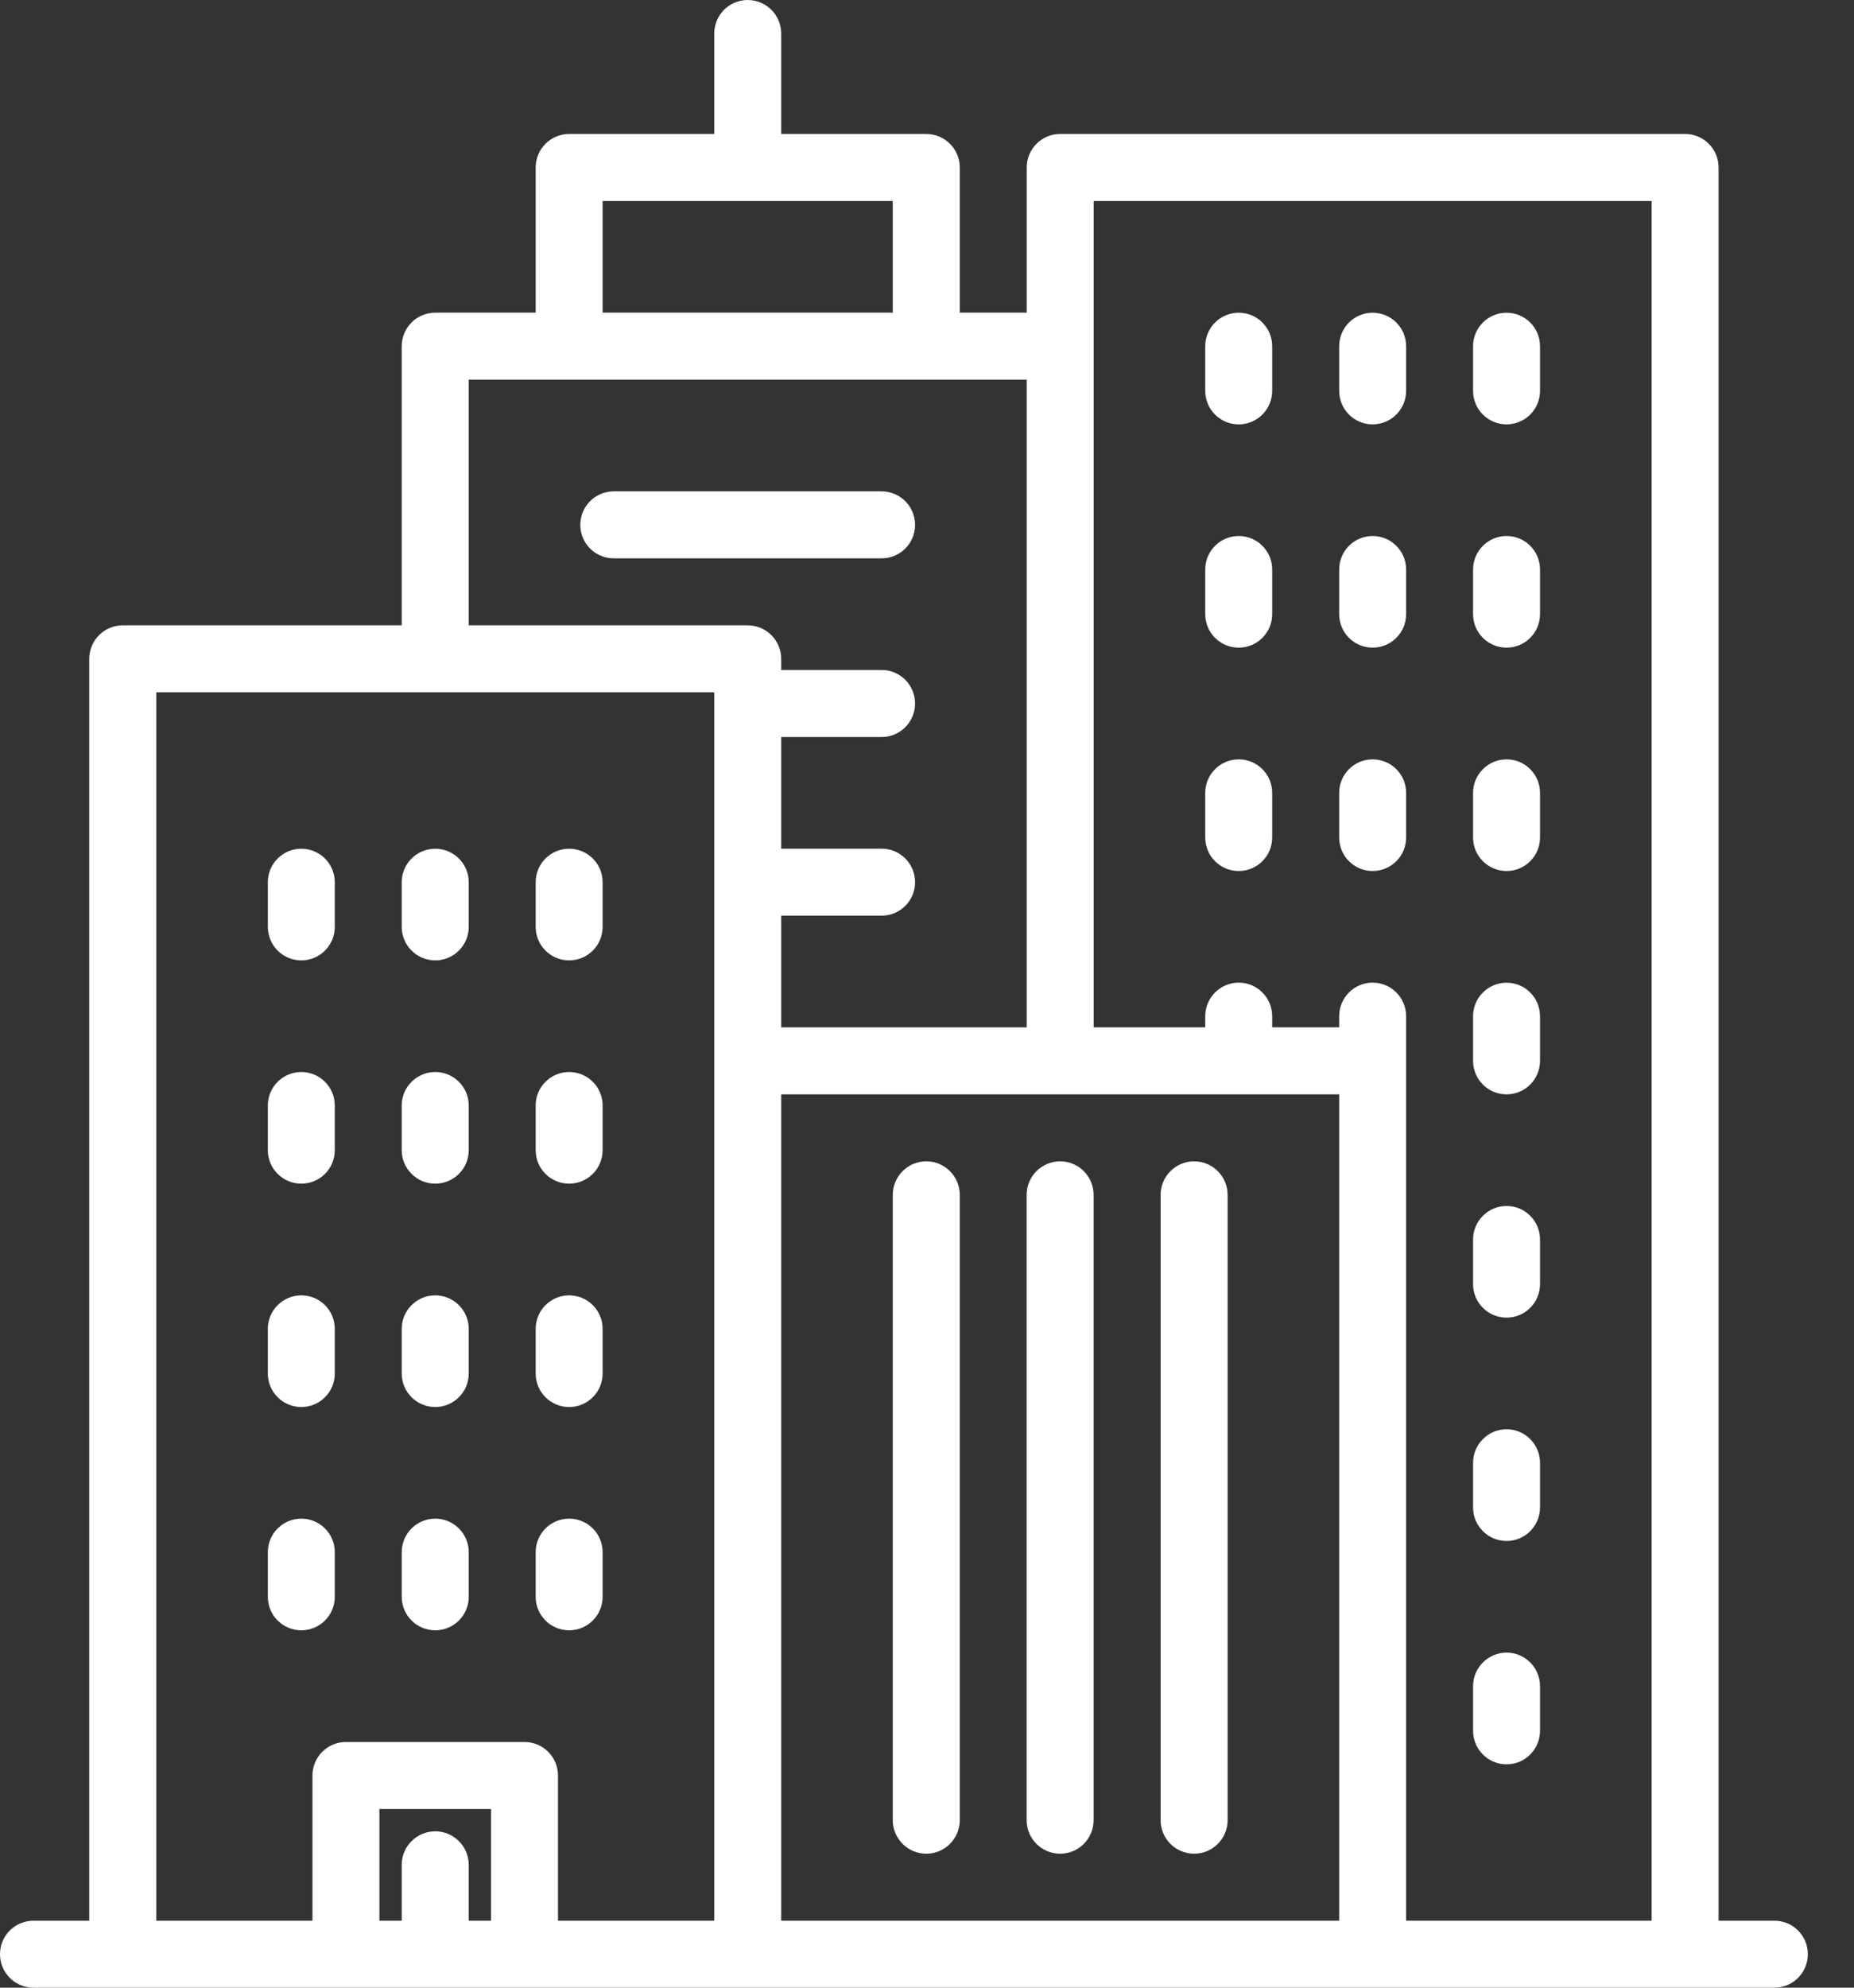 <svg width="28" height="30" viewBox="0 0 28 30" fill="none" xmlns="http://www.w3.org/2000/svg">
<rect x="0" y="0" width="28" height="30" fill="#333333" stroke="none"/>
<path d="M26.798 28.989H25.955V2.528C25.955 2.249 25.729 2.022 25.45 2.022H16.011C15.732 2.022 15.506 2.249 15.506 2.528V4.719H14.495V2.528C14.495 2.249 14.268 2.022 13.989 2.022H11.798V0.506C11.798 0.226 11.571 0 11.292 0C11.013 0 10.787 0.226 10.787 0.506V2.022H8.596C8.316 2.022 8.09 2.249 8.09 2.528V4.719H6.573C6.294 4.719 6.067 4.945 6.067 5.225V9.438H1.854C1.575 9.438 1.348 9.664 1.348 9.944V28.989H0.506C0.226 28.989 0 29.215 0 29.494C0 29.774 0.226 30 0.506 30H26.798C27.077 30 27.303 29.774 27.303 29.494C27.303 29.215 27.077 28.989 26.798 28.989ZM9.101 3.034H13.483V4.719H9.101V3.034ZM7.416 28.989H7.079V28.146C7.079 27.867 6.852 27.64 6.573 27.64C6.294 27.64 6.067 27.867 6.067 28.146V28.989H5.73V27.303H7.416V28.989ZM10.787 16.011V16.881V28.989H8.427V26.798C8.427 26.518 8.201 26.292 7.921 26.292H5.225C4.945 26.292 4.719 26.518 4.719 26.798V28.989H2.36V10.449H10.787V16.011ZM11.292 9.438H7.079V5.73H15.506V15.506H11.798V13.82H13.315C13.594 13.82 13.82 13.594 13.82 13.315C13.82 13.035 13.594 12.809 13.315 12.809H11.798V11.124H13.315C13.594 11.124 13.82 10.897 13.82 10.618C13.82 10.339 13.594 10.112 13.315 10.112H11.798V9.944C11.798 9.665 11.571 9.438 11.292 9.438ZM20.225 28.989H11.798V16.881V16.517H20.225V28.989ZM24.944 28.989H21.236V16.011V15.337C21.236 15.058 21.01 14.831 20.73 14.831C20.451 14.831 20.225 15.058 20.225 15.337V15.505H19.213V15.337C19.213 15.058 18.987 14.831 18.708 14.831C18.429 14.831 18.202 15.058 18.202 15.337V15.505H16.517V5.225V3.034H24.944V28.989H24.944Z" fill="white"/>
<path d="M13.989 27.978C14.268 27.978 14.495 27.751 14.495 27.472V18.034C14.495 17.755 14.268 17.528 13.989 17.528C13.71 17.528 13.483 17.755 13.483 18.034V27.472C13.483 27.751 13.71 27.978 13.989 27.978Z" fill="white"/>
<path d="M16.011 27.978C16.29 27.978 16.516 27.751 16.516 27.472V18.034C16.516 17.755 16.29 17.528 16.011 17.528C15.731 17.528 15.505 17.755 15.505 18.034V27.472C15.505 27.751 15.731 27.978 16.011 27.978Z" fill="white"/>
<path d="M18.034 27.978C18.313 27.978 18.54 27.751 18.54 27.472V18.034C18.54 17.755 18.313 17.528 18.034 17.528C17.755 17.528 17.528 17.755 17.528 18.034V27.472C17.528 27.751 17.755 27.978 18.034 27.978Z" fill="white"/>
<path d="M18.708 6.405C18.987 6.405 19.213 6.179 19.213 5.899V5.225C19.213 4.946 18.987 4.72 18.708 4.72C18.429 4.72 18.202 4.946 18.202 5.225V5.9C18.202 6.179 18.428 6.405 18.708 6.405Z" fill="white"/>
<path d="M20.73 6.405C21.009 6.405 21.236 6.179 21.236 5.899V5.225C21.236 4.946 21.009 4.72 20.73 4.72C20.451 4.72 20.225 4.946 20.225 5.225V5.9C20.225 6.179 20.451 6.405 20.73 6.405Z" fill="white"/>
<path d="M22.753 6.405C23.032 6.405 23.258 6.179 23.258 5.899V5.225C23.258 4.946 23.032 4.72 22.753 4.72C22.474 4.72 22.247 4.946 22.247 5.225V5.9C22.247 6.179 22.473 6.405 22.753 6.405Z" fill="white"/>
<path d="M18.708 9.775C18.987 9.775 19.213 9.549 19.213 9.27V8.595C19.213 8.316 18.987 8.09 18.708 8.09C18.429 8.09 18.202 8.316 18.202 8.595V9.27C18.202 9.549 18.428 9.775 18.708 9.775Z" fill="white"/>
<path d="M20.73 9.775C21.009 9.775 21.236 9.549 21.236 9.27V8.595C21.236 8.316 21.009 8.09 20.73 8.09C20.451 8.09 20.225 8.316 20.225 8.595V9.27C20.225 9.549 20.451 9.775 20.73 9.775Z" fill="white"/>
<path d="M22.753 9.775C23.032 9.775 23.258 9.549 23.258 9.27V8.595C23.258 8.316 23.032 8.09 22.753 8.09C22.474 8.09 22.247 8.316 22.247 8.595V9.27C22.247 9.549 22.473 9.775 22.753 9.775Z" fill="white"/>
<path d="M18.708 13.146C18.987 13.146 19.213 12.92 19.213 12.641V11.966C19.213 11.687 18.987 11.461 18.708 11.461C18.429 11.461 18.202 11.687 18.202 11.966V12.641C18.202 12.92 18.428 13.146 18.708 13.146Z" fill="white"/>
<path d="M20.73 13.146C21.009 13.146 21.236 12.92 21.236 12.641V11.966C21.236 11.687 21.009 11.461 20.73 11.461C20.451 11.461 20.225 11.687 20.225 11.966V12.641C20.225 12.92 20.451 13.146 20.73 13.146Z" fill="white"/>
<path d="M22.753 13.146C23.032 13.146 23.258 12.92 23.258 12.641V11.966C23.258 11.687 23.032 11.461 22.753 11.461C22.474 11.461 22.247 11.687 22.247 11.966V12.641C22.247 12.92 22.473 13.146 22.753 13.146Z" fill="white"/>
<path d="M4.551 14.495C4.83 14.495 5.056 14.269 5.056 13.989V13.315C5.056 13.036 4.83 12.81 4.551 12.81C4.271 12.81 4.045 13.036 4.045 13.315V13.989C4.045 14.269 4.271 14.495 4.551 14.495Z" fill="white"/>
<path d="M6.573 14.495C6.852 14.495 7.079 14.269 7.079 13.989V13.315C7.079 13.036 6.852 12.81 6.573 12.81C6.294 12.81 6.067 13.036 6.067 13.315V13.989C6.067 14.269 6.294 14.495 6.573 14.495Z" fill="white"/>
<path d="M8.595 14.495C8.875 14.495 9.101 14.269 9.101 13.989V13.315C9.101 13.036 8.875 12.81 8.595 12.81C8.316 12.81 8.09 13.036 8.09 13.315V13.989C8.09 14.269 8.316 14.495 8.595 14.495Z" fill="white"/>
<path d="M4.551 17.865C4.83 17.865 5.056 17.639 5.056 17.36V16.685C5.056 16.406 4.83 16.18 4.551 16.18C4.271 16.18 4.045 16.406 4.045 16.685V17.36C4.045 17.639 4.271 17.865 4.551 17.865Z" fill="white"/>
<path d="M6.573 17.865C6.852 17.865 7.079 17.639 7.079 17.36V16.685C7.079 16.406 6.852 16.18 6.573 16.18C6.294 16.18 6.067 16.406 6.067 16.685V17.36C6.067 17.639 6.294 17.865 6.573 17.865Z" fill="white"/>
<path d="M8.595 17.865C8.875 17.865 9.101 17.639 9.101 17.36V16.685C9.101 16.406 8.875 16.18 8.595 16.18C8.316 16.18 8.09 16.406 8.09 16.685V17.36C8.09 17.639 8.316 17.865 8.595 17.865Z" fill="white"/>
<path d="M4.551 21.236C4.83 21.236 5.056 21.01 5.056 20.731V20.056C5.056 19.777 4.83 19.551 4.551 19.551C4.271 19.551 4.045 19.777 4.045 20.056V20.731C4.045 21.01 4.271 21.236 4.551 21.236Z" fill="white"/>
<path d="M6.573 21.236C6.852 21.236 7.079 21.01 7.079 20.731V20.056C7.079 19.777 6.852 19.551 6.573 19.551C6.294 19.551 6.067 19.777 6.067 20.056V20.731C6.067 21.01 6.294 21.236 6.573 21.236Z" fill="white"/>
<path d="M8.595 21.236C8.875 21.236 9.101 21.01 9.101 20.731V20.056C9.101 19.777 8.875 19.551 8.595 19.551C8.316 19.551 8.09 19.777 8.09 20.056V20.731C8.09 21.01 8.316 21.236 8.595 21.236Z" fill="white"/>
<path d="M4.551 24.606C4.83 24.606 5.056 24.38 5.056 24.101V23.427C5.056 23.147 4.83 22.921 4.551 22.921C4.271 22.921 4.045 23.147 4.045 23.427V24.101C4.045 24.38 4.271 24.606 4.551 24.606Z" fill="white"/>
<path d="M6.573 24.606C6.852 24.606 7.079 24.38 7.079 24.101V23.427C7.079 23.147 6.852 22.921 6.573 22.921C6.294 22.921 6.067 23.147 6.067 23.427V24.101C6.067 24.38 6.294 24.606 6.573 24.606Z" fill="white"/>
<path d="M8.595 24.606C8.875 24.606 9.101 24.38 9.101 24.101V23.427C9.101 23.147 8.875 22.921 8.595 22.921C8.316 22.921 8.09 23.147 8.09 23.427V24.101C8.09 24.38 8.316 24.606 8.595 24.606Z" fill="white"/>
<path d="M22.753 16.517C23.032 16.517 23.258 16.291 23.258 16.012V15.338C23.258 15.058 23.032 14.832 22.753 14.832C22.474 14.832 22.247 15.058 22.247 15.338V16.012C22.247 16.291 22.473 16.517 22.753 16.517Z" fill="white"/>
<path d="M22.753 19.887C23.032 19.887 23.258 19.661 23.258 19.382V18.708C23.258 18.428 23.032 18.202 22.753 18.202C22.474 18.202 22.247 18.428 22.247 18.708V19.382C22.247 19.661 22.473 19.887 22.753 19.887Z" fill="white"/>
<path d="M22.753 23.258C23.032 23.258 23.258 23.031 23.258 22.752V22.078C23.258 21.799 23.032 21.572 22.753 21.572C22.474 21.572 22.247 21.799 22.247 22.078V22.752C22.247 23.031 22.473 23.258 22.753 23.258Z" fill="white"/>
<path d="M22.753 26.629C23.032 26.629 23.258 26.402 23.258 26.123V25.449C23.258 25.17 23.032 24.943 22.753 24.943C22.474 24.943 22.247 25.17 22.247 25.449V26.123C22.247 26.402 22.473 26.629 22.753 26.629Z" fill="white"/>
<path d="M13.82 7.922C13.82 7.642 13.593 7.416 13.314 7.416H9.269C8.99 7.416 8.764 7.642 8.764 7.922C8.764 8.201 8.99 8.427 9.269 8.427H13.314C13.594 8.427 13.82 8.201 13.82 7.922Z" fill="white"/>
</svg>
